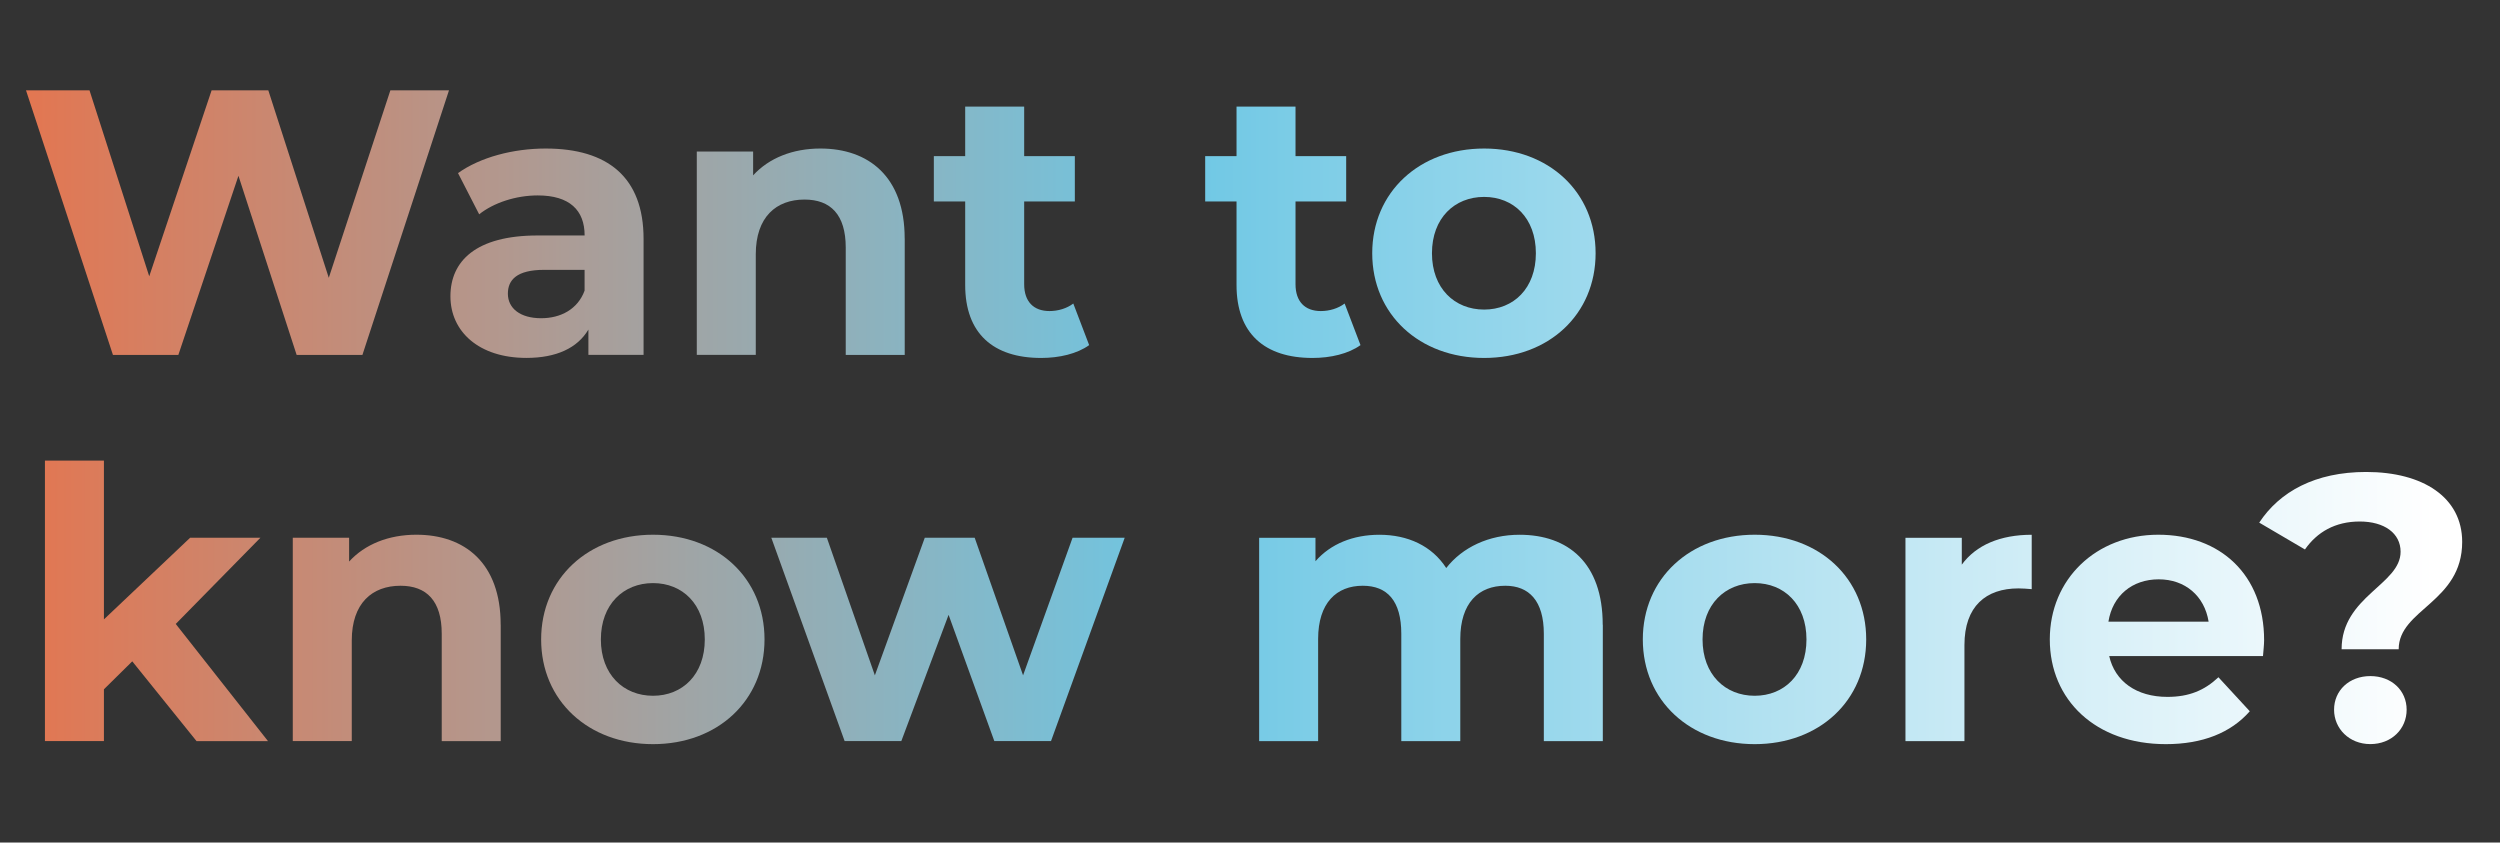 <?xml version="1.0" encoding="UTF-8"?><svg id="Layer_1" xmlns="http://www.w3.org/2000/svg" xmlns:xlink="http://www.w3.org/1999/xlink" viewBox="0 0 537.43 181.12"><rect x="0" y="0" width="537.43" height="181.12" fill="#333333" stroke="none"/><defs><style>.cls-1{fill:url(#linear-gradient);}.cls-2{fill:url(#linear-gradient-8);}.cls-3{fill:url(#linear-gradient-9);}.cls-4{fill:url(#linear-gradient-3);}.cls-5{fill:url(#linear-gradient-4);}.cls-6{fill:url(#linear-gradient-2);}.cls-7{fill:url(#linear-gradient-6);}.cls-8{fill:url(#linear-gradient-7);}.cls-9{fill:url(#linear-gradient-5);}.cls-10{fill:url(#linear-gradient-14);}.cls-11{fill:url(#linear-gradient-15);}.cls-12{fill:url(#linear-gradient-13);}.cls-13{fill:url(#linear-gradient-12);}.cls-14{fill:url(#linear-gradient-10);}.cls-15{fill:url(#linear-gradient-11);}</style><linearGradient id="linear-gradient" x1="-17" y1="47.86" x2="523.06" y2="47.86" gradientUnits="userSpaceOnUse"><stop offset="0" stop-color="#ed6f44"/><stop offset="0" stop-color="#ed6f44"/><stop offset=".5" stop-color="#6ec7e4"/><stop offset="1" stop-color="#fff"/></linearGradient><linearGradient id="linear-gradient-2" y1="54.44" y2="54.44" xlink:href="#linear-gradient"/><linearGradient id="linear-gradient-3" y1="54.12" y2="54.12" xlink:href="#linear-gradient"/><linearGradient id="linear-gradient-4" y1="49.93" y2="49.93" xlink:href="#linear-gradient"/><linearGradient id="linear-gradient-5" y1="49.93" y2="49.93" xlink:href="#linear-gradient"/><linearGradient id="linear-gradient-6" y1="54.44" y2="54.44" xlink:href="#linear-gradient"/><linearGradient id="linear-gradient-7" y1="129.17" y2="129.17" xlink:href="#linear-gradient"/><linearGradient id="linear-gradient-8" y1="137.13" y2="137.13" xlink:href="#linear-gradient"/><linearGradient id="linear-gradient-9" y1="137.46" y2="137.46" xlink:href="#linear-gradient"/><linearGradient id="linear-gradient-10" y1="137.46" y2="137.46" xlink:href="#linear-gradient"/><linearGradient id="linear-gradient-11" y1="137.13" y2="137.13" xlink:href="#linear-gradient"/><linearGradient id="linear-gradient-12" y1="137.46" y2="137.46" xlink:href="#linear-gradient"/><linearGradient id="linear-gradient-13" y1="137.13" y2="137.13" xlink:href="#linear-gradient"/><linearGradient id="linear-gradient-14" y1="137.46" y2="137.46" xlink:href="#linear-gradient"/><linearGradient id="linear-gradient-15" y1="130.71" y2="130.71" xlink:href="#linear-gradient"/></defs><path class="cls-1" d="m96.52,19.42l-18.61,56.88h-14.14l-12.51-38.51-12.92,38.51h-14.06L5.59,19.42h13.65l12.84,39.98,13.41-39.98h12.19l13,40.3,13.24-40.3h12.59Z"/><path class="cls-6" d="m138.35,51.35v24.94h-11.86v-5.44c-2.36,3.98-6.91,6.09-13.33,6.09-10.24,0-16.33-5.69-16.33-13.24s5.44-13.08,18.77-13.08h10.08c0-5.44-3.25-8.61-10.08-8.61-4.63,0-9.43,1.54-12.59,4.06l-4.55-8.86c4.79-3.41,11.86-5.28,18.85-5.28,13.33,0,21.04,6.18,21.04,19.42Zm-12.68,11.13v-4.47h-8.69c-5.93,0-7.8,2.19-7.8,5.12,0,3.17,2.68,5.28,7.15,5.28,4.23,0,7.88-1.95,9.34-5.93Z"/><path class="cls-4" d="m194.49,51.27v25.03h-12.68v-23.08c0-7.07-3.25-10.32-8.86-10.32-6.09,0-10.48,3.74-10.48,11.78v21.61h-12.68v-43.71h12.11v5.12c3.41-3.74,8.53-5.77,14.46-5.77,10.32,0,18.12,6.01,18.12,19.34Z"/><path class="cls-5" d="m234.14,74.19c-2.6,1.87-6.42,2.76-10.32,2.76-10.32,0-16.33-5.28-16.33-15.68v-17.96h-6.74v-9.75h6.74v-10.64h12.68v10.64h10.89v9.75h-10.89v17.79c0,3.74,2.03,5.77,5.44,5.77,1.87,0,3.74-.57,5.12-1.62l3.41,8.94Z"/><path class="cls-9" d="m292.47,74.19c-2.6,1.87-6.42,2.76-10.32,2.76-10.32,0-16.33-5.28-16.33-15.68v-17.96h-6.74v-9.75h6.74v-10.64h12.68v10.64h10.89v9.75h-10.89v17.79c0,3.74,2.03,5.77,5.44,5.77,1.87,0,3.74-.57,5.12-1.62l3.41,8.94Z"/><path class="cls-7" d="m294.99,54.44c0-13.16,10.16-22.51,24.05-22.51s23.97,9.34,23.97,22.51-10.08,22.51-23.97,22.51-24.05-9.34-24.05-22.51Zm35.18,0c0-7.56-4.79-12.11-11.13-12.11s-11.21,4.55-11.21,12.11,4.88,12.11,11.21,12.11,11.13-4.55,11.13-12.11Z"/><path class="cls-8" d="m28.43,142.17l-6.09,6.01v11.13h-12.68v-60.29h12.68v34.13l18.53-17.55h15.11l-18.2,18.53,19.83,25.19h-15.36l-13.81-17.14Z"/><path class="cls-2" d="m107.64,134.29v25.03h-12.68v-23.08c0-7.07-3.25-10.32-8.86-10.32-6.09,0-10.48,3.74-10.48,11.78v21.61h-12.68v-43.71h12.11v5.12c3.41-3.74,8.53-5.77,14.46-5.77,10.32,0,18.12,6.01,18.12,19.34Z"/><path class="cls-3" d="m116.33,137.46c0-13.16,10.16-22.51,24.05-22.51s23.97,9.34,23.97,22.51-10.08,22.51-23.97,22.51-24.05-9.34-24.05-22.51Zm35.18,0c0-7.56-4.79-12.11-11.13-12.11s-11.21,4.55-11.21,12.11,4.88,12.11,11.21,12.11,11.13-4.55,11.13-12.11Z"/><path class="cls-14" d="m241.78,115.6l-15.84,43.71h-12.19l-9.83-27.14-10.16,27.14h-12.19l-15.76-43.71h11.94l10.32,29.58,10.73-29.58h10.73l10.4,29.58,10.64-29.58h11.21Z"/><path class="cls-15" d="m344.56,134.29v25.03h-12.68v-23.08c0-7.07-3.17-10.32-8.29-10.32-5.69,0-9.67,3.66-9.67,11.46v21.94h-12.68v-23.08c0-7.07-3.01-10.32-8.29-10.32-5.61,0-9.59,3.66-9.59,11.46v21.94h-12.68v-43.71h12.11v5.04c3.25-3.74,8.12-5.69,13.73-5.69,6.09,0,11.29,2.36,14.38,7.15,3.49-4.47,9.18-7.15,15.76-7.15,10.4,0,17.88,6.01,17.88,19.34Z"/><path class="cls-13" d="m353.16,137.46c0-13.16,10.16-22.51,24.05-22.51s23.97,9.34,23.97,22.51-10.08,22.51-23.97,22.51-24.05-9.34-24.05-22.51Zm35.18,0c0-7.56-4.79-12.11-11.13-12.11s-11.21,4.55-11.21,12.11,4.88,12.11,11.21,12.11,11.13-4.55,11.13-12.11Z"/><path class="cls-12" d="m436.76,114.95v11.7c-1.06-.08-1.87-.16-2.84-.16-6.99,0-11.62,3.82-11.62,12.19v20.64h-12.68v-43.71h12.11v5.77c3.09-4.22,8.29-6.42,15.03-6.42Z"/><path class="cls-10" d="m486.49,141.03h-33.07c1.22,5.44,5.85,8.78,12.51,8.78,4.63,0,7.96-1.38,10.97-4.22l6.74,7.31c-4.06,4.63-10.16,7.07-18.04,7.07-15.11,0-24.95-9.51-24.95-22.51s9.99-22.51,23.32-22.51,22.75,8.61,22.75,22.67c0,.97-.16,2.36-.24,3.41Zm-33.23-7.39h21.53c-.89-5.53-5.04-9.1-10.73-9.1s-9.91,3.49-10.81,9.1Z"/><path class="cls-11" d="m516.06,118.61c0-3.98-3.49-6.5-8.78-6.5s-9.18,2.28-11.78,6.01l-9.83-5.77c4.39-6.66,12.03-10.89,22.99-10.89,12.19,0,20.64,5.44,20.64,15.03,0,13-13.65,14.46-13.65,23.08h-12.27c0-11.38,12.68-13.89,12.68-20.96Zm-14.3,33.96c0-4.14,3.25-7.23,7.8-7.23s7.8,3.09,7.8,7.23-3.25,7.39-7.8,7.39-7.8-3.33-7.8-7.39Z"/></svg>